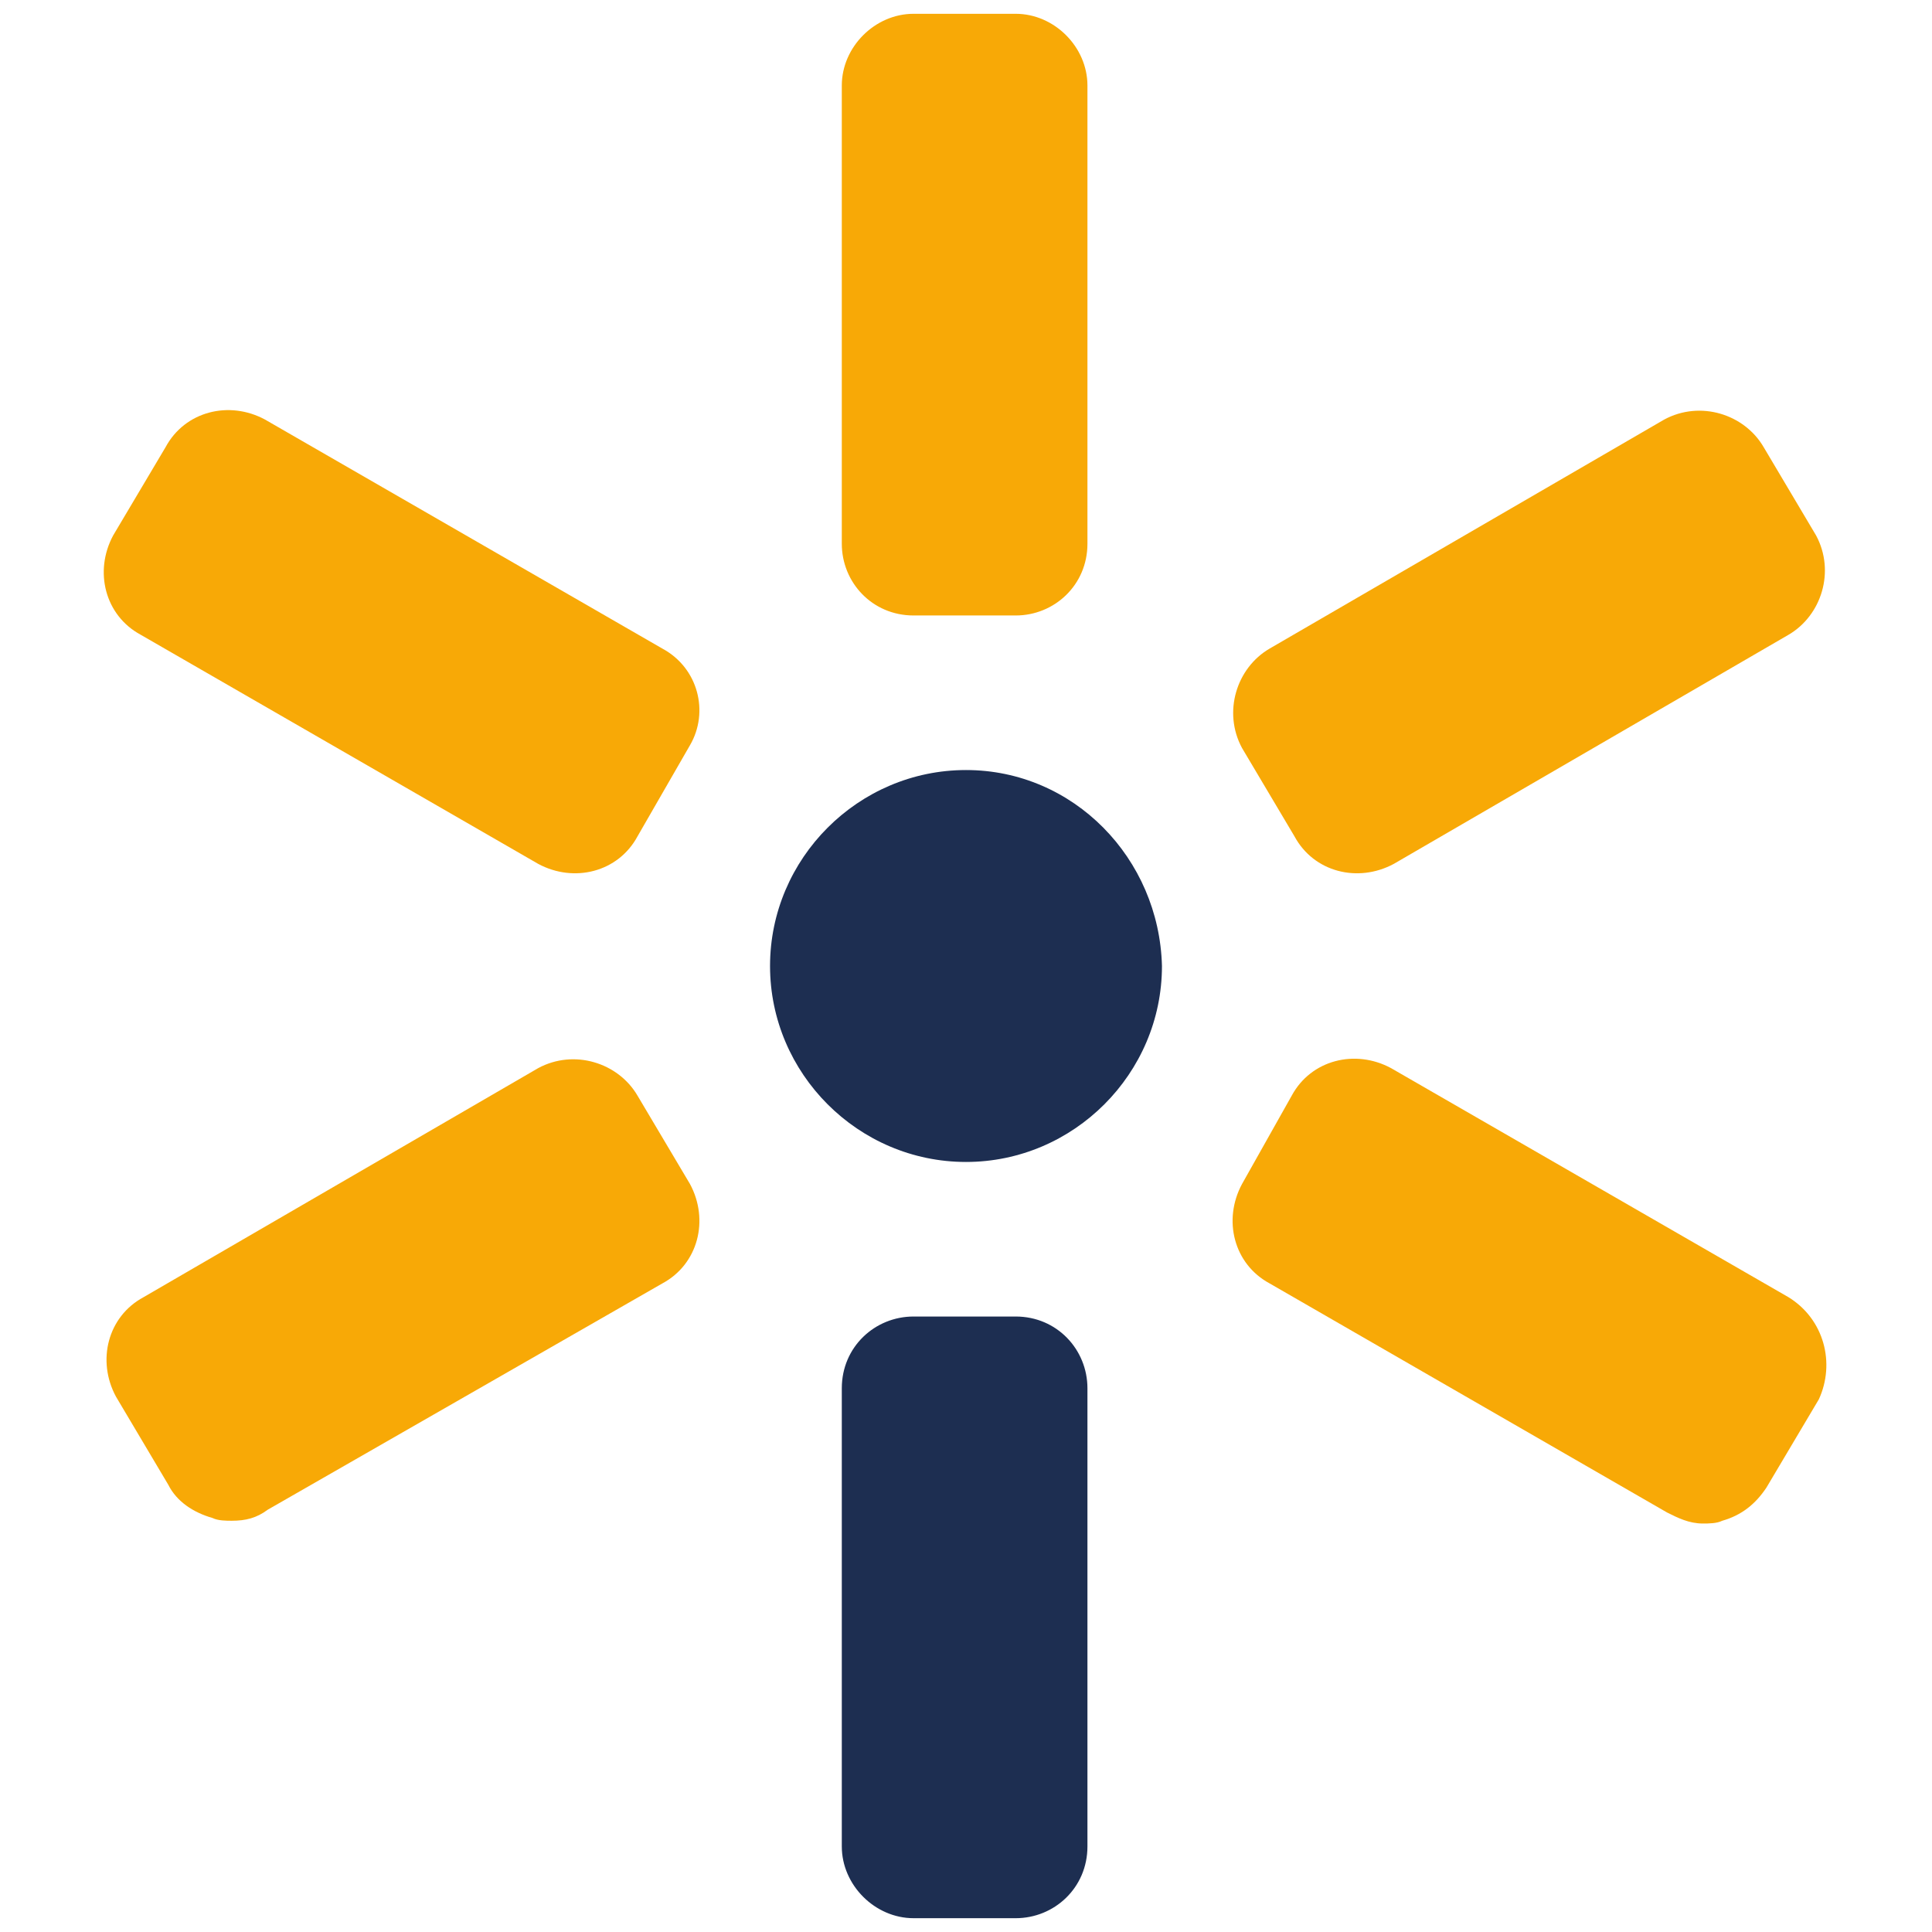 <?xml version="1.0" encoding="UTF-8"?>
<!-- Generator: Adobe Illustrator 25.2.1, SVG Export Plug-In . SVG Version: 6.00 Build 0)  -->
<svg version="1.1" id="Livello_1" xmlns="http://www.w3.org/2000/svg" xmlns:xlink="http://www.w3.org/1999/xlink" x="0px" y="0px" viewBox="0 0 70 70" style="enable-background:new 0 0 70 70;" xml:space="preserve">
<style type="text/css">
	.st0{fill:#1D2E51;}
	.st1{fill:#F8A906;}
</style>
<g>
	<path class="st0" d="M35,27.9c-3.9,0-7.1,3.2-7.1,7.1s3.2,7.1,7.1,7.1s7.1-3.2,7.1-7.1C42,31.1,38.9,27.9,35,27.9z"/>
	<path class="st0" d="M33.1,47.7h3.7c1.5,0,2.6,1.2,2.6,2.6v16.6c0,1.5-1.2,2.6-2.6,2.6h-3.7c-1.4,0-2.6-1.2-2.6-2.6V50.3   C30.5,48.8,31.7,47.7,33.1,47.7z"/>
	<path class="st1" d="M33.1,0.5h3.7c1.4,0,2.6,1.2,2.6,2.6v16.6c0,1.5-1.2,2.6-2.6,2.6h-3.7c-1.5,0-2.6-1.2-2.6-2.6V3.1   C30.5,1.7,31.7,0.5,33.1,0.5z"/>
	<path class="st1" d="M64.8,47l-14.4-8.3c-1.3-0.7-2.9-0.3-3.6,1L45,42.9c-0.7,1.3-0.3,2.9,1,3.6l14.4,8.3c0.4,0.2,0.8,0.4,1.3,0.4   c0.2,0,0.5,0,0.7-0.1c0.7-0.2,1.2-0.6,1.6-1.2l1.9-3.2C66.5,49.4,66.1,47.8,64.8,47L64.8,47z"/>
	<path class="st1" d="M24,23.5L9.6,15.2c-1.3-0.7-2.9-0.3-3.6,1l-1.9,3.2c-0.7,1.3-0.3,2.9,1,3.6l14.4,8.3c1.3,0.7,2.9,0.3,3.6-1   L25,27C25.7,25.8,25.3,24.2,24,23.5z"/>
	<path class="st1" d="M46.9,30.3c0.7,1.3,2.3,1.7,3.6,1L64.8,23c1.2-0.7,1.7-2.3,1-3.6l-1.9-3.2c-0.7-1.2-2.3-1.7-3.6-1L46,23.5   c-1.2,0.7-1.7,2.3-1,3.6L46.9,30.3z"/>
	<path class="st1" d="M23.1,39.7c-0.7-1.2-2.3-1.7-3.6-1L5.2,47c-1.3,0.7-1.7,2.3-1,3.6l1.9,3.2c0.3,0.6,0.9,1,1.6,1.2   c0.2,0.1,0.5,0.1,0.7,0.1c0.5,0,0.9-0.1,1.3-0.4L24,46.5c1.3-0.7,1.7-2.3,1-3.6L23.1,39.7z"/>
</g>
</svg>